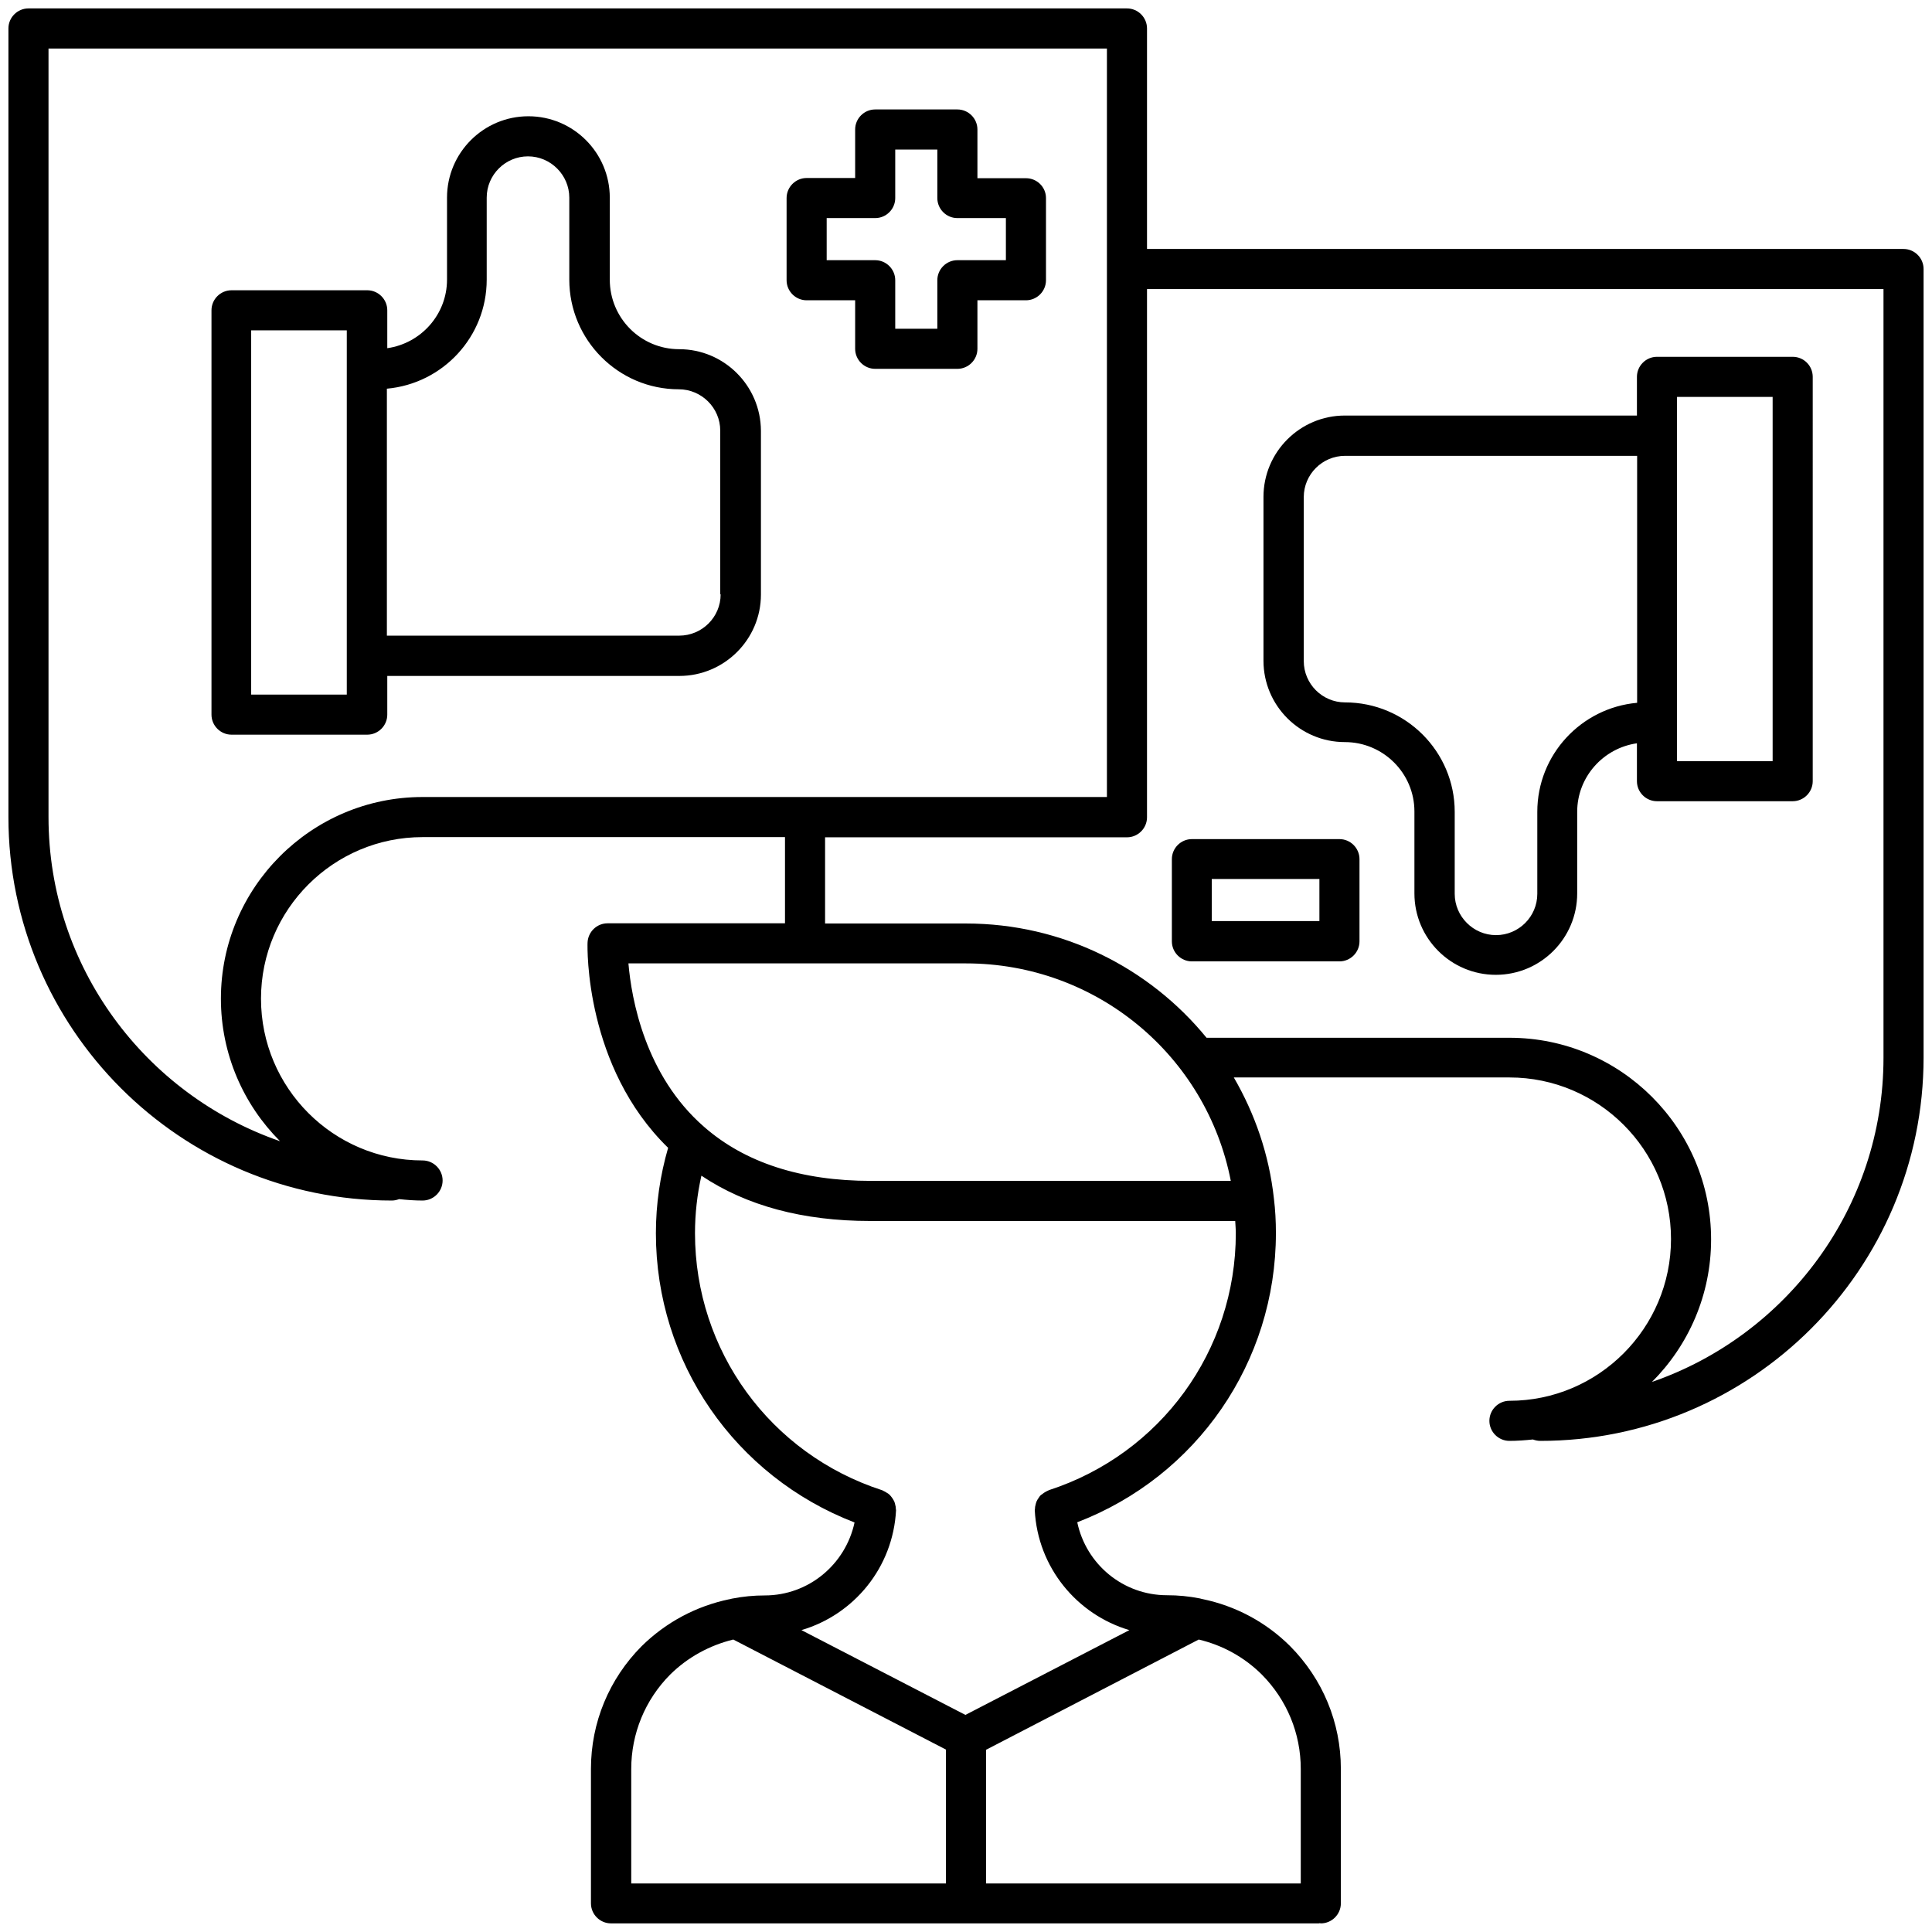 <?xml version="1.0" encoding="UTF-8"?> <!-- Generator: Adobe Illustrator 24.3.0, SVG Export Plug-In . SVG Version: 6.00 Build 0) --> <svg xmlns="http://www.w3.org/2000/svg" xmlns:xlink="http://www.w3.org/1999/xlink" version="1.1" id="Layer_1" x="0px" y="0px" viewBox="0 0 96.38 96.38" style="enable-background:new 0 0 96.38 96.38;" xml:space="preserve"> <g> <path d="M33.88,17.42c-1.91,0-3.46-1.55-3.46-3.47V9.86c0-2.24-1.82-4.06-4.06-4.06s-4.06,1.82-4.06,4.06v4.09 c0,1.74-1.3,3.18-2.98,3.42v-1.89c0-0.55-0.45-1-1-1h-6.77c-0.55,0-1,0.45-1,1v20.17c0,0.55,0.45,1,1,1h6.77c0.55,0,1-0.45,1-1 v-1.93h14.57c2.24,0,4.07-1.82,4.07-4.06v-8.17C37.95,19.24,36.12,17.42,33.88,17.42z M17.3,34.65h-4.77V16.48h4.77V34.65z M35.95,29.65c0,1.14-0.93,2.06-2.07,2.06H19.3V19.39c2.79-0.25,4.98-2.59,4.98-5.44V9.86c0-1.14,0.93-2.06,2.06-2.06 s2.06,0.93,2.06,2.06v4.09c0,3.01,2.45,5.47,5.46,5.47c1.14,0,2.07,0.93,2.07,2.06V29.65z"></path> <path d="M51.18,8.89h-2.42V6.46c0-0.55-0.45-1-1-1h-4.1c-0.55,0-1,0.45-1,1v2.42h-2.42c-0.55,0-1,0.45-1,1v4.1c0,0.55,0.45,1,1,1 h2.42v2.42c0,0.55,0.45,1,1,1h4.1c0.55,0,1-0.45,1-1v-2.42h2.42c0.55,0,1-0.45,1-1v-4.1C52.18,9.33,51.73,8.89,51.18,8.89z M50.18,12.98h-2.42c-0.55,0-1,0.45-1,1v2.42h-2.1v-2.42c0-0.55-0.45-1-1-1h-2.42v-2.1h2.42c0.55,0,1-0.45,1-1V7.46h2.1v2.42 c0,0.55,0.45,1,1,1h2.42V12.98z"></path> <path d="M95.96,52.75V13.42c0-0.55-0.45-1-1-1H57.22v-11c0-0.55-0.45-1-1-1H1.42c-0.55,0-1,0.45-1,1v39.34 c0,10.55,8.58,19.13,19.13,19.13c0.13,0,0.25-0.03,0.36-0.07c0.38,0.04,0.77,0.07,1.17,0.07c0.55,0,1-0.45,1-1s-0.45-1-1-1 c-4.45,0-8.06-3.62-8.06-8.07c0-4.45,3.62-8.06,8.06-8.06h18.08v4.3h-8.85c-0.54,0-0.98,0.43-1,0.97 c-0.01,0.26-0.13,6.19,4.02,10.23c-0.4,1.38-0.61,2.81-0.61,4.26c0,6.45,3.95,12.13,9.91,14.43c-0.45,2.09-2.29,3.64-4.48,3.64 c-0.54,0-1.08,0.05-1.64,0.16c-0.04,0.01-0.07,0.02-0.11,0.03c-0.01,0-0.01,0-0.02,0c-1.64,0.34-3.15,1.14-4.37,2.34 c-1.63,1.64-2.53,3.82-2.53,6.12v6.71c0,0.55,0.45,1,1,1h35.31c0.02,0,0.03-0.01,0.05-0.01c0.02,0,0.03,0.01,0.05,0.01 c0.55,0,1-0.45,1-1v-6.71c0-2.3-0.9-4.48-2.54-6.13c-1.21-1.2-2.72-2-4.37-2.34c0,0-0.01,0-0.01,0c-0.04-0.01-0.07-0.02-0.11-0.03 c-0.56-0.11-1.09-0.16-1.64-0.16c-2.2,0-4.04-1.55-4.48-3.64c5.96-2.29,9.91-7.98,9.91-14.43c0-0.59-0.03-1.15-0.1-1.72 c-0.24-2.2-0.95-4.23-2-6.04H75.3c4.45,0,8.06,3.62,8.06,8.06c0,4.45-3.62,8.07-8.06,8.07c-0.55,0-1,0.45-1,1s0.45,1,1,1 c0.4,0,0.78-0.03,1.17-0.07c0.11,0.04,0.24,0.07,0.36,0.07C87.38,71.89,95.96,63.31,95.96,52.75 C95.96,52.76,95.96,52.75,95.96,52.75z M21.08,39.76c-5.55,0-10.06,4.52-10.06,10.06c0,2.77,1.13,5.29,2.95,7.11 C7.26,54.61,2.42,48.25,2.42,40.76V2.42h52.8v37.34H21.08z M31.35,48.06h16.84c6.5,0,11.99,4.59,13.21,10.85H43.46 c-3.5,0-6.3-0.91-8.34-2.7c0,0,0,0,0,0c0,0,0,0,0,0C32.18,53.65,31.5,49.83,31.35,48.06z M47.19,93.96h-15.7v-5.71 c0-1.77,0.69-3.45,1.94-4.71c0.88-0.87,1.97-1.46,3.15-1.75l10.61,5.49V93.96z M59.8,81.79c1.18,0.28,2.26,0.87,3.14,1.74 c1.26,1.27,1.95,2.94,1.95,4.72v5.71h-15.7v-6.67L59.8,81.79z M61.62,60.91c0.01,0.2,0.03,0.4,0.03,0.61 c0,5.86-3.75,11.01-9.33,12.82c-0.02,0.01-0.04,0.03-0.06,0.03c-0.06,0.03-0.12,0.06-0.18,0.1c-0.05,0.04-0.1,0.07-0.15,0.11 c-0.05,0.04-0.08,0.09-0.12,0.15c-0.04,0.05-0.07,0.11-0.1,0.17c-0.02,0.06-0.04,0.11-0.05,0.17c-0.02,0.07-0.03,0.13-0.03,0.2 c0,0.02-0.01,0.04-0.01,0.07c0.15,2.86,2.11,5.21,4.72,5.98l-8.18,4.23l-8.18-4.23c2.62-0.77,4.57-3.12,4.72-5.98 c0-0.02-0.01-0.05-0.01-0.07c0-0.07-0.01-0.14-0.03-0.2c-0.01-0.06-0.03-0.12-0.05-0.17c-0.03-0.06-0.06-0.11-0.1-0.17 c-0.04-0.05-0.07-0.1-0.12-0.15c-0.04-0.04-0.09-0.08-0.15-0.11c-0.06-0.04-0.11-0.07-0.18-0.1c-0.02-0.01-0.04-0.03-0.06-0.03 c-5.58-1.81-9.33-6.96-9.33-12.82c0-0.97,0.11-1.94,0.32-2.87c2.24,1.5,5.06,2.26,8.42,2.26H61.62z M82.41,68.94 c1.82-1.82,2.95-4.34,2.95-7.11c0-5.55-4.51-10.06-10.06-10.06c0,0,0,0,0,0H60.19c-2.85-3.49-7.18-5.7-12-5.7h-7.03v-4.3h15.06 c0.55,0,1-0.45,1-1V14.42h36.74v38.34c0,0,0,0,0,0.01C93.96,60.25,89.12,66.62,82.41,68.94z"></path> <path d="M89.43,17.8h-6.77c-0.55,0-1,0.45-1,1v1.93H67.09c-2.24,0-4.06,1.82-4.06,4.06v8.17c0,2.24,1.82,4.06,4.06,4.06 c1.91,0,3.47,1.55,3.47,3.46v4.09c0,2.24,1.82,4.06,4.06,4.06s4.06-1.82,4.06-4.06V40.5c0-1.74,1.3-3.18,2.98-3.42v1.89 c0,0.55,0.45,1,1,1h6.77c0.55,0,1-0.45,1-1V18.8C90.43,18.25,89.99,17.8,89.43,17.8z M81.67,35.06c-2.79,0.25-4.98,2.59-4.98,5.44 v4.09c0,1.14-0.93,2.06-2.06,2.06s-2.06-0.93-2.06-2.06V40.5c0-3.01-2.45-5.46-5.47-5.46c-1.14,0-2.06-0.93-2.06-2.06V24.8 c0-1.14,0.93-2.06,2.06-2.06h14.57V35.06z M88.43,37.97h-4.77v-1.94c0,0,0,0,0,0s0,0,0,0V21.73c0,0,0,0,0,0s0,0,0,0V19.8h4.77 V37.97z"></path> <path d="M66.82,41.86h-0.84h-1.4h-5.12c-0.55,0-1,0.45-1,1v4.1c0,0.55,0.45,1,1,1h5.12h1.4h0.84c0.55,0,1-0.45,1-1v-4.1 C67.82,42.31,67.37,41.86,66.82,41.86z M65.82,45.95h-1.25h-4.12v-2.1h4.12h1.25V45.95z"></path> </g> </svg> 